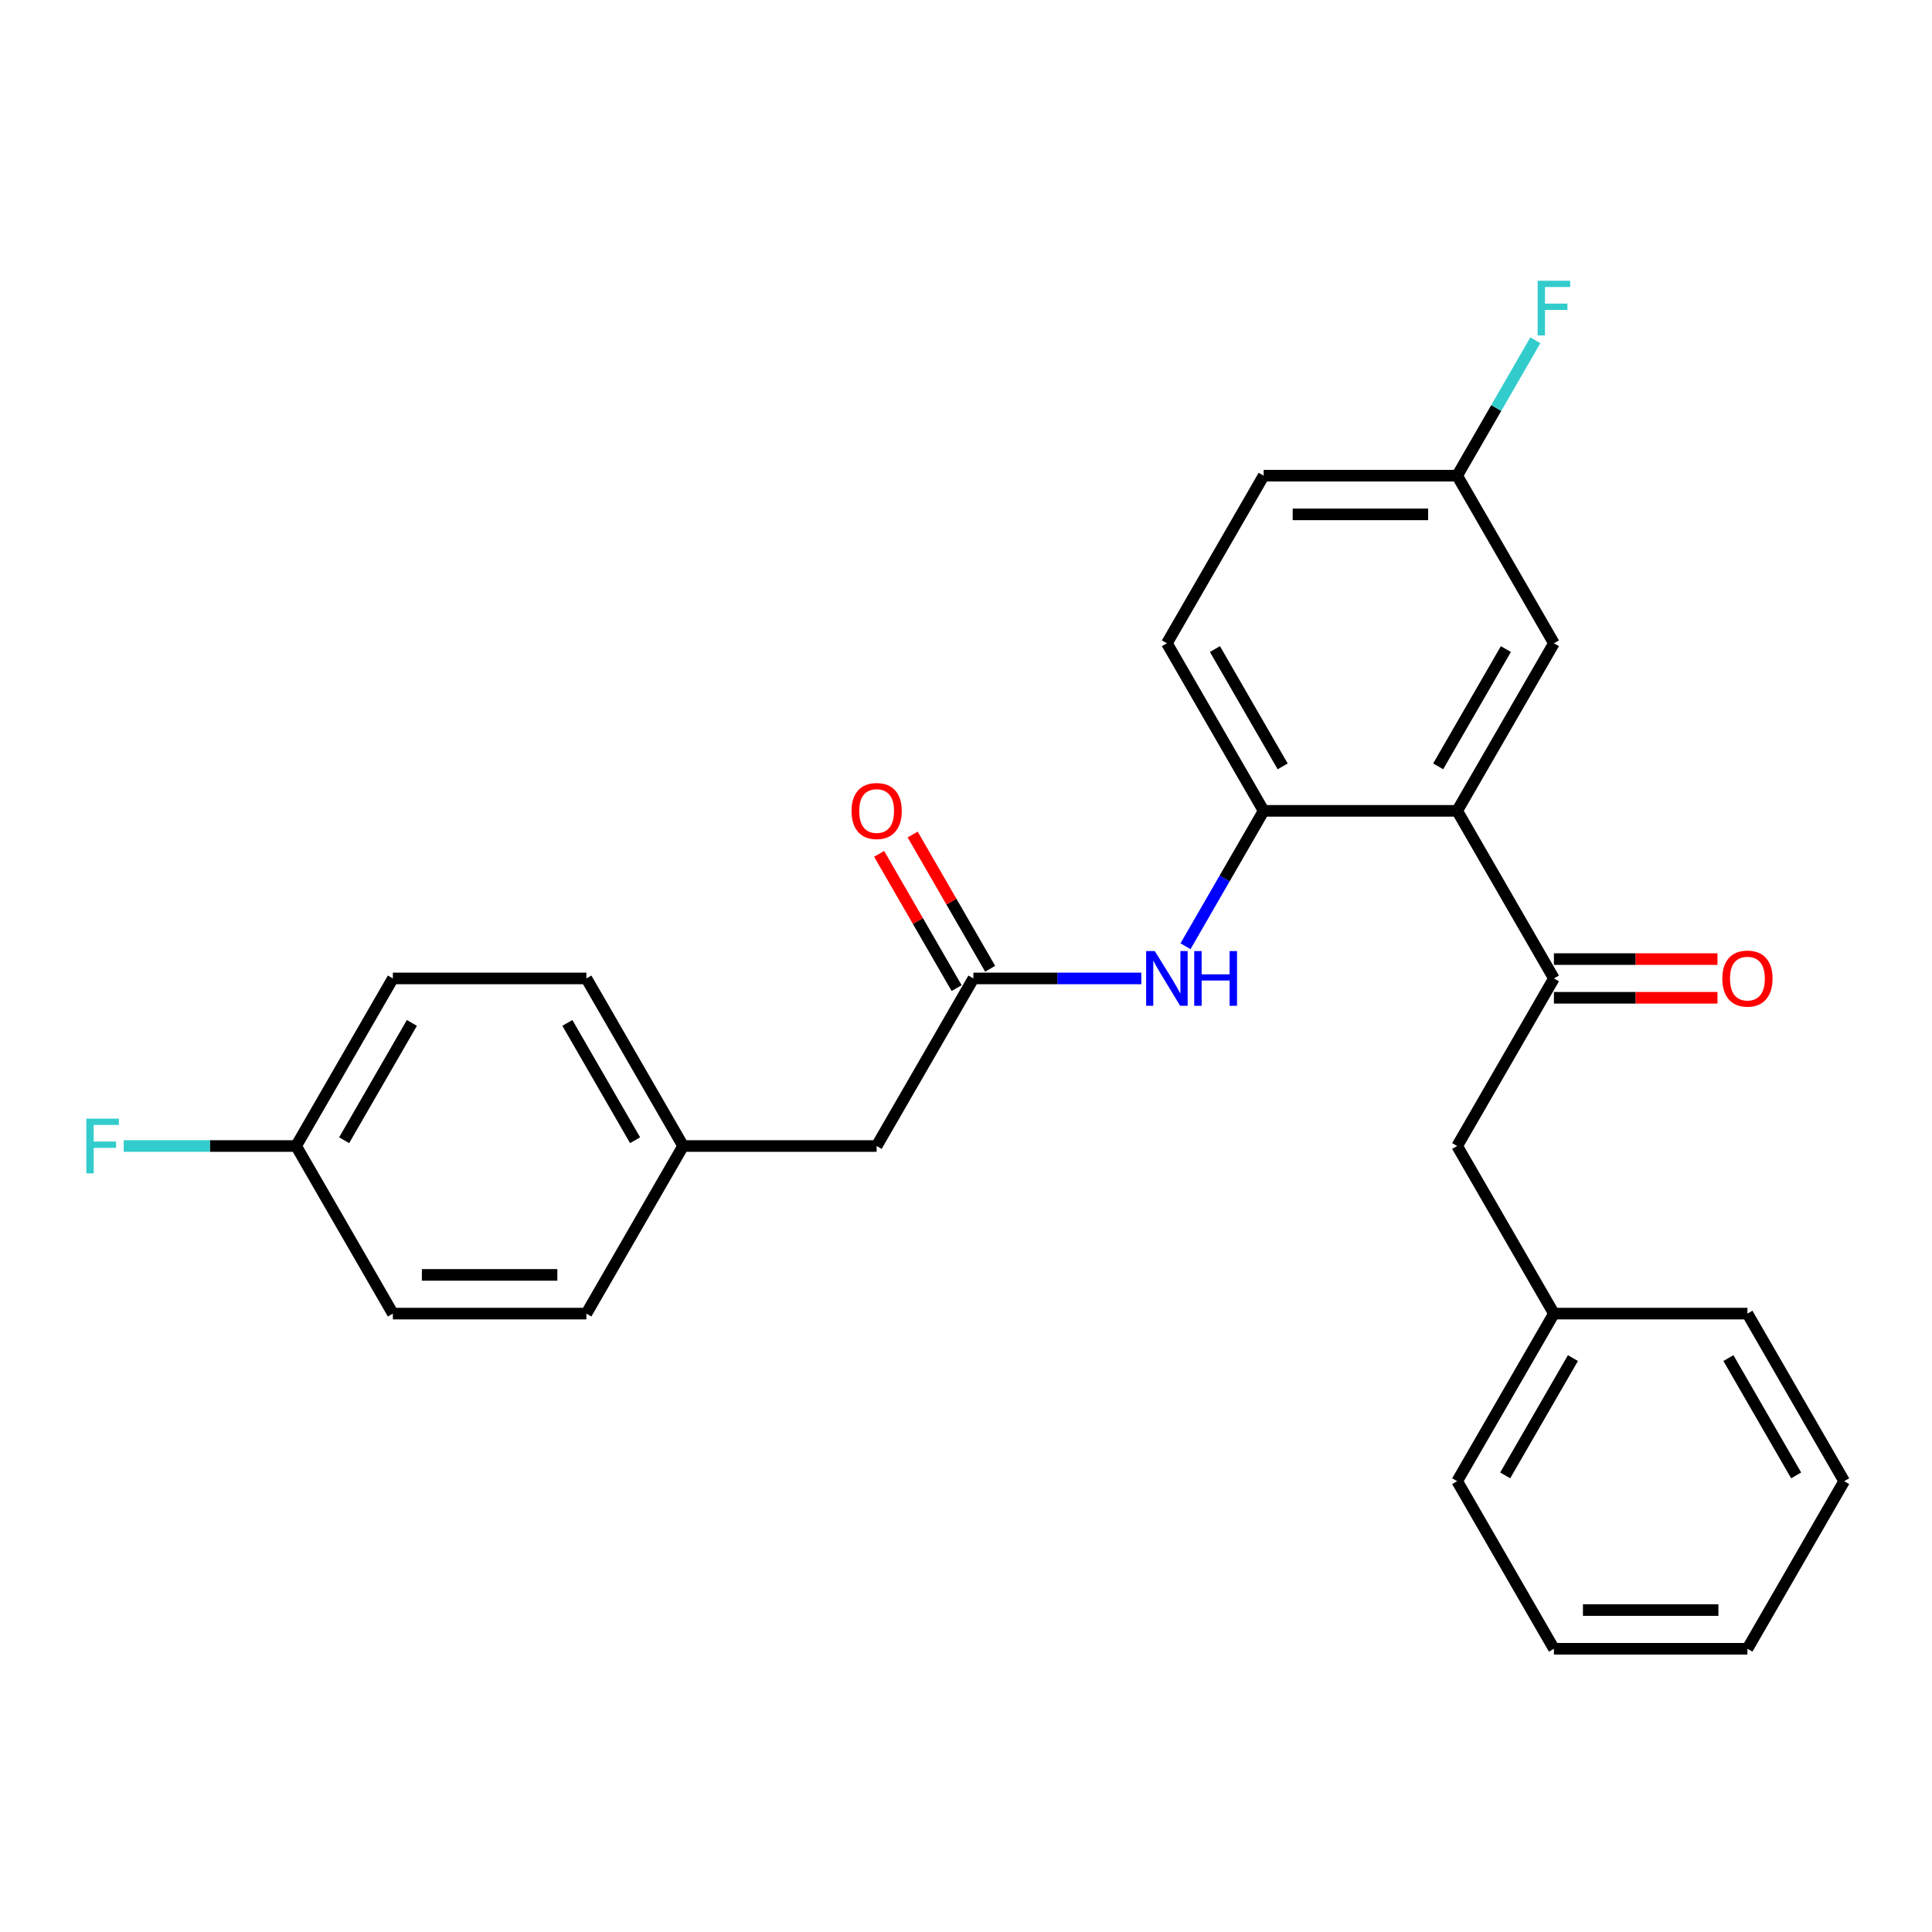 <?xml version='1.0' encoding='iso-8859-1'?>
<svg version='1.1' baseProfile='full'
              xmlns='http://www.w3.org/2000/svg'
                      xmlns:rdkit='http://www.rdkit.org/xml'
                      xmlns:xlink='http://www.w3.org/1999/xlink'
                  xml:space='preserve'
width='1000px' height='1000px' viewBox='0 0 1000 1000'>
<!-- END OF HEADER -->
<rect style='opacity:1.0;fill:#FFFFFF;stroke:none' width='1000' height='1000' x='0' y='0'> </rect>
<path class='bond-0' d='M 754.226,419.695 L 804.306,506.436' style='fill:none;fill-rule:evenodd;stroke:#000000;stroke-width:6px;stroke-linecap:butt;stroke-linejoin:miter;stroke-opacity:1' />
<path class='bond-1' d='M 754.226,419.695 L 654.066,419.695' style='fill:none;fill-rule:evenodd;stroke:#000000;stroke-width:6px;stroke-linecap:butt;stroke-linejoin:miter;stroke-opacity:1' />
<path class='bond-4' d='M 754.226,419.695 L 804.306,332.954' style='fill:none;fill-rule:evenodd;stroke:#000000;stroke-width:6px;stroke-linecap:butt;stroke-linejoin:miter;stroke-opacity:1' />
<path class='bond-4' d='M 744.39,396.668 L 779.446,335.949' style='fill:none;fill-rule:evenodd;stroke:#000000;stroke-width:6px;stroke-linecap:butt;stroke-linejoin:miter;stroke-opacity:1' />
<path class='bond-5' d='M 804.306,506.436 L 754.226,593.177' style='fill:none;fill-rule:evenodd;stroke:#000000;stroke-width:6px;stroke-linecap:butt;stroke-linejoin:miter;stroke-opacity:1' />
<path class='bond-6' d='M 804.306,516.452 L 846.634,516.452' style='fill:none;fill-rule:evenodd;stroke:#000000;stroke-width:6px;stroke-linecap:butt;stroke-linejoin:miter;stroke-opacity:1' />
<path class='bond-6' d='M 846.634,516.452 L 888.962,516.452' style='fill:none;fill-rule:evenodd;stroke:#FF0000;stroke-width:6px;stroke-linecap:butt;stroke-linejoin:miter;stroke-opacity:1' />
<path class='bond-6' d='M 804.306,496.42 L 846.634,496.42' style='fill:none;fill-rule:evenodd;stroke:#000000;stroke-width:6px;stroke-linecap:butt;stroke-linejoin:miter;stroke-opacity:1' />
<path class='bond-6' d='M 846.634,496.42 L 888.962,496.42' style='fill:none;fill-rule:evenodd;stroke:#FF0000;stroke-width:6px;stroke-linecap:butt;stroke-linejoin:miter;stroke-opacity:1' />
<path class='bond-2' d='M 654.066,419.695 L 633.837,454.734' style='fill:none;fill-rule:evenodd;stroke:#000000;stroke-width:6px;stroke-linecap:butt;stroke-linejoin:miter;stroke-opacity:1' />
<path class='bond-2' d='M 633.837,454.734 L 613.608,489.772' style='fill:none;fill-rule:evenodd;stroke:#0000FF;stroke-width:6px;stroke-linecap:butt;stroke-linejoin:miter;stroke-opacity:1' />
<path class='bond-8' d='M 654.066,419.695 L 603.987,332.954' style='fill:none;fill-rule:evenodd;stroke:#000000;stroke-width:6px;stroke-linecap:butt;stroke-linejoin:miter;stroke-opacity:1' />
<path class='bond-8' d='M 663.903,396.668 L 628.847,335.949' style='fill:none;fill-rule:evenodd;stroke:#000000;stroke-width:6px;stroke-linecap:butt;stroke-linejoin:miter;stroke-opacity:1' />
<path class='bond-3' d='M 590.743,506.436 L 547.285,506.436' style='fill:none;fill-rule:evenodd;stroke:#0000FF;stroke-width:6px;stroke-linecap:butt;stroke-linejoin:miter;stroke-opacity:1' />
<path class='bond-3' d='M 547.285,506.436 L 503.827,506.436' style='fill:none;fill-rule:evenodd;stroke:#000000;stroke-width:6px;stroke-linecap:butt;stroke-linejoin:miter;stroke-opacity:1' />
<path class='bond-7' d='M 512.501,501.428 L 492.445,466.69' style='fill:none;fill-rule:evenodd;stroke:#000000;stroke-width:6px;stroke-linecap:butt;stroke-linejoin:miter;stroke-opacity:1' />
<path class='bond-7' d='M 492.445,466.69 L 472.389,431.951' style='fill:none;fill-rule:evenodd;stroke:#FF0000;stroke-width:6px;stroke-linecap:butt;stroke-linejoin:miter;stroke-opacity:1' />
<path class='bond-7' d='M 495.153,511.444 L 475.097,476.705' style='fill:none;fill-rule:evenodd;stroke:#000000;stroke-width:6px;stroke-linecap:butt;stroke-linejoin:miter;stroke-opacity:1' />
<path class='bond-7' d='M 475.097,476.705 L 455.04,441.967' style='fill:none;fill-rule:evenodd;stroke:#FF0000;stroke-width:6px;stroke-linecap:butt;stroke-linejoin:miter;stroke-opacity:1' />
<path class='bond-9' d='M 503.827,506.436 L 453.747,593.177' style='fill:none;fill-rule:evenodd;stroke:#000000;stroke-width:6px;stroke-linecap:butt;stroke-linejoin:miter;stroke-opacity:1' />
<path class='bond-10' d='M 804.306,332.954 L 754.226,246.213' style='fill:none;fill-rule:evenodd;stroke:#000000;stroke-width:6px;stroke-linecap:butt;stroke-linejoin:miter;stroke-opacity:1' />
<path class='bond-14' d='M 754.226,593.177 L 804.306,679.918' style='fill:none;fill-rule:evenodd;stroke:#000000;stroke-width:6px;stroke-linecap:butt;stroke-linejoin:miter;stroke-opacity:1' />
<path class='bond-26' d='M 603.987,332.954 L 654.066,246.213' style='fill:none;fill-rule:evenodd;stroke:#000000;stroke-width:6px;stroke-linecap:butt;stroke-linejoin:miter;stroke-opacity:1' />
<path class='bond-11' d='M 453.747,593.177 L 353.588,593.177' style='fill:none;fill-rule:evenodd;stroke:#000000;stroke-width:6px;stroke-linecap:butt;stroke-linejoin:miter;stroke-opacity:1' />
<path class='bond-13' d='M 754.226,246.213 L 654.066,246.213' style='fill:none;fill-rule:evenodd;stroke:#000000;stroke-width:6px;stroke-linecap:butt;stroke-linejoin:miter;stroke-opacity:1' />
<path class='bond-13' d='M 739.202,266.245 L 669.09,266.245' style='fill:none;fill-rule:evenodd;stroke:#000000;stroke-width:6px;stroke-linecap:butt;stroke-linejoin:miter;stroke-opacity:1' />
<path class='bond-15' d='M 754.226,246.213 L 774.456,211.175' style='fill:none;fill-rule:evenodd;stroke:#000000;stroke-width:6px;stroke-linecap:butt;stroke-linejoin:miter;stroke-opacity:1' />
<path class='bond-15' d='M 774.456,211.175 L 794.685,176.137' style='fill:none;fill-rule:evenodd;stroke:#33CCCC;stroke-width:6px;stroke-linecap:butt;stroke-linejoin:miter;stroke-opacity:1' />
<path class='bond-19' d='M 353.588,593.177 L 303.508,679.918' style='fill:none;fill-rule:evenodd;stroke:#000000;stroke-width:6px;stroke-linecap:butt;stroke-linejoin:miter;stroke-opacity:1' />
<path class='bond-20' d='M 353.588,593.177 L 303.508,506.436' style='fill:none;fill-rule:evenodd;stroke:#000000;stroke-width:6px;stroke-linecap:butt;stroke-linejoin:miter;stroke-opacity:1' />
<path class='bond-20' d='M 328.727,590.182 L 293.672,529.463' style='fill:none;fill-rule:evenodd;stroke:#000000;stroke-width:6px;stroke-linecap:butt;stroke-linejoin:miter;stroke-opacity:1' />
<path class='bond-12' d='M 153.268,593.177 L 203.348,506.436' style='fill:none;fill-rule:evenodd;stroke:#000000;stroke-width:6px;stroke-linecap:butt;stroke-linejoin:miter;stroke-opacity:1' />
<path class='bond-12' d='M 178.128,590.182 L 213.184,529.463' style='fill:none;fill-rule:evenodd;stroke:#000000;stroke-width:6px;stroke-linecap:butt;stroke-linejoin:miter;stroke-opacity:1' />
<path class='bond-16' d='M 153.268,593.177 L 108.65,593.177' style='fill:none;fill-rule:evenodd;stroke:#000000;stroke-width:6px;stroke-linecap:butt;stroke-linejoin:miter;stroke-opacity:1' />
<path class='bond-16' d='M 108.65,593.177 L 64.032,593.177' style='fill:none;fill-rule:evenodd;stroke:#33CCCC;stroke-width:6px;stroke-linecap:butt;stroke-linejoin:miter;stroke-opacity:1' />
<path class='bond-28' d='M 153.268,593.177 L 203.348,679.918' style='fill:none;fill-rule:evenodd;stroke:#000000;stroke-width:6px;stroke-linecap:butt;stroke-linejoin:miter;stroke-opacity:1' />
<path class='bond-21' d='M 804.306,679.918 L 754.226,766.658' style='fill:none;fill-rule:evenodd;stroke:#000000;stroke-width:6px;stroke-linecap:butt;stroke-linejoin:miter;stroke-opacity:1' />
<path class='bond-21' d='M 814.142,702.945 L 779.086,763.663' style='fill:none;fill-rule:evenodd;stroke:#000000;stroke-width:6px;stroke-linecap:butt;stroke-linejoin:miter;stroke-opacity:1' />
<path class='bond-22' d='M 804.306,679.918 L 904.466,679.918' style='fill:none;fill-rule:evenodd;stroke:#000000;stroke-width:6px;stroke-linecap:butt;stroke-linejoin:miter;stroke-opacity:1' />
<path class='bond-17' d='M 203.348,679.918 L 303.508,679.918' style='fill:none;fill-rule:evenodd;stroke:#000000;stroke-width:6px;stroke-linecap:butt;stroke-linejoin:miter;stroke-opacity:1' />
<path class='bond-17' d='M 218.372,659.886 L 288.484,659.886' style='fill:none;fill-rule:evenodd;stroke:#000000;stroke-width:6px;stroke-linecap:butt;stroke-linejoin:miter;stroke-opacity:1' />
<path class='bond-18' d='M 203.348,506.436 L 303.508,506.436' style='fill:none;fill-rule:evenodd;stroke:#000000;stroke-width:6px;stroke-linecap:butt;stroke-linejoin:miter;stroke-opacity:1' />
<path class='bond-24' d='M 754.226,766.658 L 804.306,853.399' style='fill:none;fill-rule:evenodd;stroke:#000000;stroke-width:6px;stroke-linecap:butt;stroke-linejoin:miter;stroke-opacity:1' />
<path class='bond-23' d='M 904.466,679.918 L 954.545,766.658' style='fill:none;fill-rule:evenodd;stroke:#000000;stroke-width:6px;stroke-linecap:butt;stroke-linejoin:miter;stroke-opacity:1' />
<path class='bond-23' d='M 894.629,702.945 L 929.685,763.663' style='fill:none;fill-rule:evenodd;stroke:#000000;stroke-width:6px;stroke-linecap:butt;stroke-linejoin:miter;stroke-opacity:1' />
<path class='bond-25' d='M 954.545,766.658 L 904.466,853.399' style='fill:none;fill-rule:evenodd;stroke:#000000;stroke-width:6px;stroke-linecap:butt;stroke-linejoin:miter;stroke-opacity:1' />
<path class='bond-27' d='M 804.306,853.399 L 904.466,853.399' style='fill:none;fill-rule:evenodd;stroke:#000000;stroke-width:6px;stroke-linecap:butt;stroke-linejoin:miter;stroke-opacity:1' />
<path class='bond-27' d='M 819.33,833.367 L 889.442,833.367' style='fill:none;fill-rule:evenodd;stroke:#000000;stroke-width:6px;stroke-linecap:butt;stroke-linejoin:miter;stroke-opacity:1' />
<path  class='atom-3' d='M 597.727 492.276
L 607.007 507.276
Q 607.927 508.756, 609.407 511.436
Q 610.887 514.116, 610.967 514.276
L 610.967 492.276
L 614.727 492.276
L 614.727 520.596
L 610.847 520.596
L 600.887 504.196
Q 599.727 502.276, 598.487 500.076
Q 597.287 497.876, 596.927 497.196
L 596.927 520.596
L 593.247 520.596
L 593.247 492.276
L 597.727 492.276
' fill='#0000FF'/>
<path  class='atom-3' d='M 618.127 492.276
L 621.967 492.276
L 621.967 504.316
L 636.447 504.316
L 636.447 492.276
L 640.287 492.276
L 640.287 520.596
L 636.447 520.596
L 636.447 507.516
L 621.967 507.516
L 621.967 520.596
L 618.127 520.596
L 618.127 492.276
' fill='#0000FF'/>
<path  class='atom-7' d='M 891.466 506.516
Q 891.466 499.716, 894.826 495.916
Q 898.186 492.116, 904.466 492.116
Q 910.746 492.116, 914.106 495.916
Q 917.466 499.716, 917.466 506.516
Q 917.466 513.396, 914.066 517.316
Q 910.666 521.196, 904.466 521.196
Q 898.226 521.196, 894.826 517.316
Q 891.466 513.436, 891.466 506.516
M 904.466 517.996
Q 908.786 517.996, 911.106 515.116
Q 913.466 512.196, 913.466 506.516
Q 913.466 500.956, 911.106 498.156
Q 908.786 495.316, 904.466 495.316
Q 900.146 495.316, 897.786 498.116
Q 895.466 500.916, 895.466 506.516
Q 895.466 512.236, 897.786 515.116
Q 900.146 517.996, 904.466 517.996
' fill='#FF0000'/>
<path  class='atom-8' d='M 440.747 419.775
Q 440.747 412.975, 444.107 409.175
Q 447.467 405.375, 453.747 405.375
Q 460.027 405.375, 463.387 409.175
Q 466.747 412.975, 466.747 419.775
Q 466.747 426.655, 463.347 430.575
Q 459.947 434.455, 453.747 434.455
Q 447.507 434.455, 444.107 430.575
Q 440.747 426.695, 440.747 419.775
M 453.747 431.255
Q 458.067 431.255, 460.387 428.375
Q 462.747 425.455, 462.747 419.775
Q 462.747 414.215, 460.387 411.415
Q 458.067 408.575, 453.747 408.575
Q 449.427 408.575, 447.067 411.375
Q 444.747 414.175, 444.747 419.775
Q 444.747 425.495, 447.067 428.375
Q 449.427 431.255, 453.747 431.255
' fill='#FF0000'/>
<path  class='atom-16' d='M 795.886 145.313
L 812.726 145.313
L 812.726 148.553
L 799.686 148.553
L 799.686 157.153
L 811.286 157.153
L 811.286 160.433
L 799.686 160.433
L 799.686 173.633
L 795.886 173.633
L 795.886 145.313
' fill='#33CCCC'/>
<path  class='atom-17' d='M 44.689 579.017
L 61.529 579.017
L 61.529 582.257
L 48.489 582.257
L 48.489 590.857
L 60.089 590.857
L 60.089 594.137
L 48.489 594.137
L 48.489 607.337
L 44.689 607.337
L 44.689 579.017
' fill='#33CCCC'/>
</svg>

